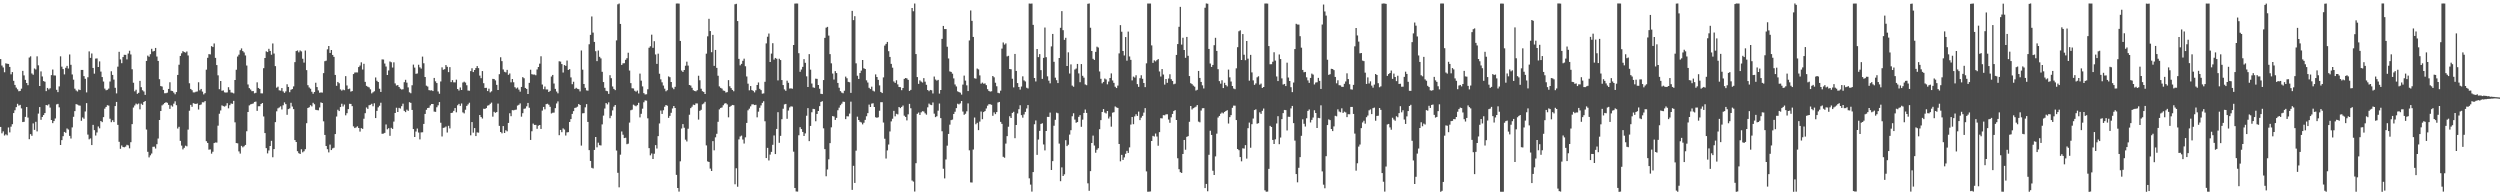 <?xml version="1.0" encoding="UTF-8"?>
<svg xmlns="http://www.w3.org/2000/svg" width="1920" height="150">
  <path d="M0 45.345h1v52.151H0zM1 50.333h1v52.049H1zM2 51.801h1v49.089H2zM3 55.482h1v48.634H3zM4 48.649h1v54.531H4zM5 48.924h1v55.035H5zM6 49.123h1v48.755H6zM7 51.408h1v50.272H7zM8 57.075h1v40.228H8zM9 55.363h1v39.999H9zM10 62.060h1v24.762H10zM11 65.243h1v19.428H11zM12 67.257h1v15.003H12zM13 68.606h1v11.120H13zM14 70.076h1v11.005H14zM15 69.861h1v10.696H15zM16 68.111h1v15.135H16zM17 54.446h1v39.301H17zM18 57.920h1v35.599H18zM19 61.322h1v28.449H19zM20 63.754h1v18.425H20zM21 65.413h1v24.902H21zM22 44.193h1v62.736H22zM23 43.258h1v59.741H23zM24 56.413h1v47.896H24zM25 57.410h1v37.380H25zM26 52.597h1v47.165H26zM27 53.342h1v40.196H27zM28 43.278h1v57.656H28zM29 50.154h1v37.102H29zM30 66.034h1v16.201H30zM31 54.841h1v37.154H31zM32 58.739h1v31.088H32zM33 62.263h1v26.091H33zM34 62.766h1v24.070H34zM35 69.996h1v10.624H35zM36 67.524h1v13.489H36zM37 68.727h1v11.388H37zM38 67.766h1v14.874H38zM39 57.715h1v34.426H39zM40 53.407h1v41.142H40zM41 57.922h1v35.048H41zM42 57.985h1v32.982H42zM43 68.969h1v11.214H43zM44 70.756h1v9.002H44zM45 66.335h1v16.114H45zM46 43.271h1v68.071H46zM47 51.188h1v56.435H47zM48 53.051h1v51.555H48zM49 57.118h1v44.199H49zM50 52.077h1v49.922H50zM51 50.594h1v48.064H51zM52 52.609h1v46.878H52zM53 41.838h1v62.519H53zM54 49.752h1v56.649H54zM55 57.166h1v40.673H55zM56 61.161h1v28.518H56zM57 68.110h1v17.235H57zM58 69.486h1v10.469H58zM59 70.255h1v10.076H59zM60 68.750h1v12.190H60zM61 69.175h1v12.000H61zM62 53.699h1v39.069H62zM63 53.689h1v36.509H63zM64 58.486h1v32.712H64zM65 60.540h1v25.061H65zM66 70.959h1v8.240H66zM67 59.359h1v44.035H67zM68 39.457h1v67.529H68zM69 44.452h1v61.842H69zM70 41.076h1v70.337H70zM71 52.162h1v43.718H71zM72 56.567h1v43.370H72zM73 44.995h1v59.071H73zM74 44.842h1v56.909H74zM75 51.450h1v45.691H75zM76 47.129h1v51.423H76zM77 55.013h1v37.898H77zM78 59.163h1v34.635H78zM79 62.614h1v27.352H79zM80 68.036h1v15.426H80zM81 69.333h1v12.776H81zM82 68.978h1v11.818H82zM83 68.068h1v13.030H83zM84 62.618h1v28.571H84zM85 54.716h1v39.138H85zM86 57.538h1v34.850H86zM87 61.133h1v32.638H87zM88 67.411h1v14.057H88zM89 71.705h1v6.567H89zM90 51.186h1v44.717H90zM91 39.765h1v69.122H91zM92 45.616h1v68.650H92zM93 48.530h1v63.190H93zM94 43.812h1v69.122H94zM95 42.083h1v71.042H95zM96 42.152h1v70.461H96zM97 45.634h1v65.561H97zM98 41.132h1v70.519H98zM99 38.961h1v74.981H99zM100 41.843h1v67.350H100zM101 53.182h1v42.132H101zM102 63.565h1v19.028H102zM103 70.139h1v10.850H103zM104 68.924h1v10.647H104zM105 72.036h1v8.142H105zM106 71.246h1v8.291H106zM107 62.117h1v21.832H107zM108 66.982h1v12.614H108zM109 69.324h1v11.231H109zM110 70.251h1v8.107H110zM111 72.849h1v4.719H111zM112 46.786h1v52.700H112zM113 42.694h1v73.873H113zM114 43.557h1v77.347H114zM115 41.626h1v77.663H115zM116 37.454h1v80.465H116zM117 39.518h1v73.226H117zM118 39.115h1v73.551H118zM119 36.802h1v77.285H119zM120 43.433h1v67.313H120zM121 46.817h1v59.562H121zM122 60.840h1v31.321H122zM123 66.119h1v19.150H123zM124 66.479h1v14.489H124zM125 69.049h1v11.062H125zM126 71.628h1v7.453H126zM127 71.562h1v6.903H127zM128 71.169h1v7.759H128zM129 68.302h1v12.231H129zM130 63.192h1v20.404H130zM131 69.666h1v11.259H131zM132 69.947h1v11.915H132zM133 71.142h1v8.498H133zM134 72.392h1v5.407H134zM135 70.698h1v10.074H135zM136 57.530h1v41.193H136zM137 49.739h1v47.620H137zM138 42.980h1v65.207H138zM139 40.962h1v70.879H139zM140 39.269h1v75.474H140zM141 39.987h1v73.517H141zM142 40.390h1v71.459H142zM143 39.537h1v72.862H143zM144 42.609h1v56.944H144zM145 63.926h1v21.103H145zM146 68.324h1v12.191H146zM147 69.255h1v12.743H147zM148 70.961h1v8.297H148zM149 70.974h1v8.666H149zM150 70.462h1v9.429H150zM151 70.229h1v9.238H151zM152 63.190h1v20.948H152zM153 69.395h1v11.290H153zM154 68.286h1v11.929H154zM155 70.342h1v8.211H155zM156 72.497h1v6.073H156zM157 71.545h1v6.064H157zM158 53.494h1v54.926H158zM159 44.385h1v65.410H159zM160 41.566h1v73.354H160zM161 41.772h1v72.983H161zM162 35.432h1v82.581H162zM163 36.170h1v80.380H163zM164 33.386h1v76.503H164zM165 44.462h1v64.931H165zM166 49.970h1v59.535H166zM167 57.857h1v38.666H167zM168 68.484h1v18.876H168zM169 62.196h1v22.661H169zM170 69.683h1v11.270H170zM171 69.445h1v12.059H171zM172 70.920h1v10.969H172zM173 71.093h1v10.080H173zM174 70.938h1v8.318H174zM175 66.967h1v16.233H175zM176 68.954h1v11.860H176zM177 71.030h1v8.430H177zM178 71.168h1v8.613H178zM179 71.753h1v5.731H179zM180 61.454h1v32.511H180zM181 53.535h1v56.333H181zM182 43.417h1v66.676H182zM183 41.990h1v74.299H183zM184 38.561h1v79.380H184zM185 37.155h1v74.870H185zM186 39.230h1v73.911H186zM187 40.294h1v72.049H187zM188 42.591h1v68.722H188zM189 50.349h1v50.476H189zM190 64.886h1v21.128H190zM191 67.677h1v13.286H191zM192 68.769h1v11.397H192zM193 70.024h1v9.795H193zM194 69.919h1v9.530H194zM195 71.686h1v6.617H195zM196 71.283h1v6.770H196zM197 63.244h1v21.910H197zM198 67.544h1v14.066H198zM199 68.319h1v13.252H199zM200 71.695h1v8.180H200zM201 71.741h1v7.361H201zM202 52.397h1v37.072H202zM203 44.532h1v57.662H203zM204 39.412h1v74.349H204zM205 40.004h1v77.783H205zM206 37.500h1v78.061H206zM207 39.102h1v73.004H207zM208 42.014h1v66.096H208zM209 33.375h1v87.406H209zM210 41.128h1v73.348H210zM211 50.770h1v43.015H211zM212 67.315h1v18.190H212zM213 66.537h1v16.645H213zM214 69.362h1v13.156H214zM215 69.632h1v12.027H215zM216 67.659h1v16.404H216zM217 70.184h1v10.652H217zM218 71.330h1v7.297H218zM219 70.204h1v9.778H219zM220 64.696h1v23.455H220zM221 66.753h1v17.040H221zM222 70.803h1v12.457H222zM223 68.897h1v10.032H223zM224 68.393h1v13.414H224zM225 66.341h1v17.478H225zM226 47.721h1v59.832H226zM227 39.225h1v69.856H227zM228 38.741h1v77.370H228zM229 40.186h1v77.494H229zM230 38.778h1v79.511H230zM231 39.486h1v75.128H231zM232 45.108h1v71.871H232zM233 48.061h1v68.125H233zM234 38.816h1v75.757H234zM235 53.856h1v40.749H235zM236 65.454h1v17.486H236zM237 67.174h1v15.206H237zM238 68.146h1v12.665H238zM239 70.455h1v11.263H239zM240 71.982h1v6.969H240zM241 70.631h1v9.467H241zM242 63.553h1v20.779H242zM243 66.882h1v17.685H243zM244 69.427h1v15.290H244zM245 71.239h1v11.276H245zM246 70.966h1v7.701H246zM247 71.125h1v7.973H247zM248 56.165h1v37.032H248zM249 46.995h1v56.610H249zM250 46.617h1v65.520H250zM251 37.904h1v76.664H251zM252 35.328h1v81.720H252zM253 40.643h1v70.393H253zM254 38.402h1v76.849H254zM255 42.172h1v71.780H255zM256 43.668h1v69.792H256zM257 57.563h1v45.410H257zM258 65.875h1v23.629H258zM259 62.914h1v21.380H259zM260 63.936h1v21.364H260zM261 68.669h1v13.576H261zM262 69.593h1v10.065H262zM263 68.837h1v12.948H263zM264 69.292h1v10.997H264zM265 58.493h1v30.093H265zM266 65.652h1v21.260H266zM267 68.453h1v15.385H267zM268 68.064h1v11.633H268zM269 70.354h1v9.476H269zM270 69.922h1v11.614H270zM271 56.904h1v40.186H271zM272 55.724h1v42.609H272zM273 55.608h1v42.215H273zM274 55.645h1v41.383H274zM275 51.532h1v46.758H275zM276 50.313h1v50.749H276zM277 47.854h1v50.540H277zM278 53.400h1v45.587H278zM279 49.011h1v42.176H279zM280 62.858h1v24.089H280zM281 65.933h1v16.581H281zM282 66.600h1v17.009H282zM283 67.110h1v13.720H283zM284 68.593h1v11.888H284zM285 71.716h1v8.020H285zM286 70.839h1v10.761H286zM287 70.103h1v9.188H287zM288 59.494h1v31.176H288zM289 62.009h1v23.130H289zM290 62.994h1v19.461H290zM291 68.162h1v13.017H291zM292 70.583h1v8.328H292zM293 45.612h1v57.169H293zM294 45.704h1v56.895H294zM295 48.773h1v53.247H295zM296 51.081h1v44.511H296zM297 57.606h1v41.710H297zM298 54.138h1v44.317H298zM299 47.183h1v57.091H299zM300 47.797h1v50.363H300zM301 51.877h1v47.167H301zM302 47.895h1v45.497H302zM303 64.070h1v22.710H303zM304 65.692h1v17.069H304zM305 65.344h1v20.687H305zM306 66.821h1v16.045H306zM307 68.120h1v15.209H307zM308 68.737h1v12.806H308zM309 68.578h1v11.038H309zM310 63.119h1v22.050H310zM311 61.269h1v24.839H311zM312 63.465h1v20.757H312zM313 67.115h1v18.024H313zM314 70.928h1v7.578H314zM315 71.646h1v7.364H315zM316 65.485h1v18.950H316zM317 49.590h1v49.523H317zM318 51.905h1v53.293H318zM319 56.683h1v44.341H319zM320 56.398h1v42.314H320zM321 49.704h1v52.085H321zM322 51.697h1v55.353H322zM323 52.695h1v48.999H323zM324 43.473h1v58.120H324zM325 48.595h1v46.580H325zM326 59.111h1v28.365H326zM327 65.785h1v18.520H327zM328 66.475h1v16.447H328zM329 69.207h1v13.513H329zM330 69.476h1v11.493H330zM331 69.345h1v10.524H331zM332 69.922h1v9.970H332zM333 59.873h1v25.821H333zM334 62.454h1v23.475H334zM335 63.782h1v18.587H335zM336 70.249h1v10.658H336zM337 71.968h1v6.401H337zM338 62.548h1v31.688H338zM339 51.729h1v53.068H339zM340 53.562h1v44.658H340zM341 53.150h1v44.801H341zM342 49.963h1v47.239H342zM343 51.286h1v50.516H343zM344 55.408h1v41.198H344zM345 51.544h1v47.056H345zM346 63.087h1v23.709H346zM347 61.535h1v25.018H347zM348 63.219h1v21.914H348zM349 63.273h1v19.743H349zM350 61.171h1v25.092H350zM351 68.334h1v12.492H351zM352 69.541h1v10.209H352zM353 67.198h1v14.117H353zM354 69.119h1v10.366H354zM355 63.371h1v22.956H355zM356 62.723h1v24.371H356zM357 63.458h1v20.814H357zM358 65.465h1v15.866H358zM359 69.555h1v10.620H359zM360 69.668h1v9.230H360zM361 54.620h1v49.299H361zM362 52.451h1v41.279H362zM363 55.340h1v46.545H363zM364 53.741h1v44.615H364zM365 52.294h1v52.207H365zM366 50.744h1v50.943H366zM367 52.339h1v49.540H367zM368 58.063h1v30.282H368zM369 60.075h1v29.848H369zM370 54.601h1v36.428H370zM371 63.876h1v19.657H371zM372 67.518h1v16.120H372zM373 67.420h1v15.552H373zM374 69.921h1v11.220H374zM375 68.116h1v12.669H375zM376 70.947h1v8.748H376zM377 70.160h1v8.650H377zM378 60.581h1v29.008H378zM379 60.708h1v25.178H379zM380 61.769h1v24.865H380zM381 65.202h1v20.866H381zM382 69.111h1v10.452H382zM383 56.983h1v39.706H383zM384 43.975h1v57.415H384zM385 46.927h1v55.485H385zM386 53.338h1v43.458H386zM387 55.118h1v47.021H387zM388 55.585h1v44.467H388zM389 53.679h1v47.165H389zM390 57.469h1v36.951H390zM391 56.445h1v30.540H391zM392 63.209h1v26.009H392zM393 60.661h1v23.939H393zM394 63.183h1v21.572H394zM395 66.988h1v17.384H395zM396 67.971h1v16.213H396zM397 67.248h1v13.856H397zM398 68.789h1v11.700H398zM399 70.415h1v8.997H399zM400 66.775h1v22.851H400zM401 59.226h1v27.688H401zM402 60.094h1v23.451H402zM403 67.526h1v15.766H403zM404 68.308h1v13.363H404zM405 72.206h1v6.838H405zM406 63.654h1v19.087H406zM407 53.532h1v53.937H407zM408 56.986h1v43.809H408zM409 57.318h1v37.585H409zM410 57.246h1v38.679H410zM411 57.815h1v38.105H411zM412 53.359h1v45.552H412zM413 51.447h1v45.068H413zM414 48.917h1v47.068H414zM415 43.219h1v55.796H415zM416 64.910h1v20.039H416zM417 68.486h1v13.620H417zM418 66.446h1v17.521H418zM419 68.733h1v11.260H419zM420 68.723h1v10.955H420zM421 70.678h1v9.779H421zM422 69.781h1v12.234H422zM423 58.763h1v28.374H423zM424 57.554h1v29.004H424zM425 64.175h1v22.302H425zM426 68.240h1v14.814H426zM427 70.303h1v9.155H427zM428 71.684h1v6.187H428zM429 47.045h1v56.807H429zM430 47.330h1v52.453H430zM431 49.221h1v52.289H431zM432 55.728h1v42.876H432zM433 49.980h1v49.489H433zM434 50.611h1v53.467H434zM435 46.499h1v55.194H435zM436 53.699h1v47.759H436zM437 53.094h1v40.579H437zM438 59.441h1v32.017H438zM439 64.675h1v22.801H439zM440 62.755h1v22.584H440zM441 68.260h1v14.619H441zM442 67.450h1v15.162H442zM443 68.195h1v13.744H443zM444 68.483h1v11.404H444zM445 70.182h1v10.471H445zM446 38.738h1v73.067H446zM447 53.504h1v33.523H447zM448 64.517h1v22.348H448zM449 67.423h1v14.989H449zM450 69.443h1v10.540H450zM451 69.618h1v24.037H451zM452 34.014h1v81.298H452zM453 26.789h1v96.822H453zM454 12.634h1v116.238H454zM455 25.051h1v104.343H455zM456 32.184h1v82.961H456zM457 39.329h1v65.868H457zM458 46.926h1v66.239H458zM459 38.835h1v70.728H459zM460 43.638h1v67.870H460zM461 44.842h1v66.863H461zM462 55.157h1v40.383H462zM463 63.049h1v25.720H463zM464 67.434h1v15.907H464zM465 69.726h1v9.452H465zM466 70.036h1v10.165H466zM467 72.101h1v6.487H467zM468 57.742h1v33.035H468zM469 60.068h1v28.800H469zM470 66.384h1v18.417H470zM471 68.291h1v13.608H471zM472 69.198h1v11.417H472zM473 31.012h1v84.624H473zM474 3.312h1v129.377H474zM475 2.724h1v141.146H475zM476 18.373h1v100.428H476zM477 49.873h1v51.103H477zM478 48.663h1v54.804H478zM479 48.559h1v57.456H479zM480 45.922h1v59.840H480zM481 44.722h1v66.044H481zM482 40.509h1v69.805H482zM483 54.178h1v40.002H483zM484 63.869h1v20.819H484zM485 67.768h1v16.466H485zM486 67.937h1v12.451H486zM487 69.688h1v11.362H487zM488 70.385h1v11.245H488zM489 69.516h1v11.251H489zM490 71.757h1v7.202H490zM491 56.518h1v33.631H491zM492 61.932h1v25.467H492zM493 66.349h1v17.126H493zM494 71.542h1v6.982H494zM495 72.529h1v4.601H495zM496 72.416h1v4.895H496zM497 68.544h1v22.326H497zM498 36.635h1v77.135H498zM499 35.547h1v83.731H499zM500 26.649h1v91.229H500zM501 36.729h1v85.368H501zM502 31.650h1v86.409H502zM503 41.845h1v69.642H503zM504 49.049h1v65.001H504zM505 41.207h1v63.367H505zM506 56.631h1v38.170H506zM507 60.922h1v23.956H507zM508 63.209h1v24.290H508zM509 65.667h1v19.014H509zM510 68.077h1v13.895H510zM511 70.076h1v10.564H511zM512 69.250h1v11.973H512zM513 58.686h1v31.823H513zM514 59.309h1v29.682H514zM515 62.996h1v23.645H515zM516 67.278h1v16.042H516zM517 68.513h1v12.883H517zM518 66.678h1v16.260H518zM519 2.721h1v131.572H519zM520 2.685h1v141.706H520zM521 2.746h1v144.404H521zM522 31.451h1v92.446H522zM523 54.158h1v44.575H523zM524 55.244h1v40.064H524zM525 53.768h1v44.323H525zM526 50.486h1v56.771H526zM527 47.351h1v61.298H527zM528 50.384h1v48.470H528zM529 65.263h1v22.845H529zM530 65.693h1v17.372H530zM531 67.448h1v14.466H531zM532 69.318h1v11.047H532zM533 69.815h1v10.872H533zM534 70.152h1v9.251H534zM535 69.288h1v10.171H535zM536 58.139h1v33.694H536zM537 61.669h1v23.499H537zM538 68.124h1v16.225H538zM539 70.029h1v10.109H539zM540 70.609h1v8.878H540zM541 72.196h1v6.010H541zM542 41.205h1v70.465H542zM543 27.906h1v96.041H543zM544 14.443h1v109.954H544zM545 23.859h1v105.620H545zM546 40.090h1v91.233H546zM547 26.778h1v81.627H547zM548 50.589h1v64.890H548zM549 38.368h1v67.102H549zM550 52.126h1v50.610H550zM551 58.149h1v35.402H551zM552 66.364h1v17.648H552zM553 67.505h1v15.412H553zM554 68.067h1v14.488H554zM555 69.545h1v11.299H555zM556 69.803h1v9.764H556zM557 71.043h1v8.165H557zM558 70.775h1v9.378H558zM559 61.549h1v28.551H559zM560 66.240h1v15.849H560zM561 67.707h1v13.589H561zM562 69.056h1v11.538H562zM563 70.090h1v10.727H563zM564 3.291h1v138.230H564zM565 2.944h1v126.302H565zM566 16.164h1v127.258H566zM567 45.217h1v61.832H567zM568 50.157h1v54.627H568zM569 49.034h1v55.101H569zM570 46.708h1v60.434H570zM571 45.033h1v65.188H571zM572 50.892h1v54.576H572zM573 58.710h1v35.718H573zM574 64.254h1v20.465H574zM575 69.383h1v14.060H575zM576 66.123h1v15.588H576zM577 69.184h1v10.981H577zM578 69.808h1v10.315H578zM579 70.972h1v9.709H579zM580 69.304h1v11.165H580zM581 65.295h1v24.801H581zM582 63.340h1v22.424H582zM583 68.174h1v14.601H583zM584 69.209h1v11.745H584zM585 71.915h1v7.083H585zM586 71.714h1v6.053H586zM587 62.812h1v30.322H587zM588 33.309h1v88.090H588zM589 28.196h1v85.376H589zM590 25.771h1v97.462H590zM591 47.635h1v71.084H591zM592 41.179h1v75.448H592zM593 33.178h1v78.052H593zM594 45.771h1v58.256H594zM595 44.488h1v73.851H595zM596 45.123h1v53.900H596zM597 61.766h1v24.386H597zM598 45.092h1v64.561H598zM599 46.154h1v58.176H599zM600 61.515h1v30.048H600zM601 65.329h1v18.203H601zM602 68.673h1v11.528H602zM603 69.710h1v10.120H603zM604 61.943h1v29.294H604zM605 63.593h1v21.322H605zM606 68.009h1v14.487H606zM607 67.858h1v13.820H607zM608 68.136h1v13.732H608zM609 34.557h1v81.949H609zM610 2.784h1v141.590H610zM611 2.676h1v144.383H611zM612 2.740h1v144.412H612zM613 40.872h1v62.997H613zM614 55.164h1v42.539H614zM615 53.417h1v45.725H615zM616 51.342h1v49.984H616zM617 45.399h1v59.055H617zM618 48.247h1v54.194H618zM619 58.624h1v30.281H619zM620 66.821h1v16.224H620zM621 41.550h1v66.823H621zM622 53.508h1v43.205H622zM623 64.179h1v22.056H623zM624 67.118h1v16.475H624zM625 67.413h1v16.395H625zM626 60.438h1v32.673H626zM627 60.592h1v26.914H627zM628 65.286h1v19.983H628zM629 68.151h1v13.374H629zM630 72.031h1v6.269H630zM631 72.256h1v5.490H631zM632 61.489h1v37.052H632zM633 29.086h1v85.471H633zM634 21.261h1v114.092H634zM635 20.618h1v109.528H635zM636 27.322h1v95.027H636zM637 41.556h1v68.354H637zM638 48.647h1v49.140H638zM639 56.453h1v32.691H639zM640 61.060h1v28.416H640zM641 54.634h1v37.478H641zM642 56.116h1v34.407H642zM643 63.673h1v20.991H643zM644 67.377h1v15.315H644zM645 69.990h1v10.828H645zM646 71.099h1v8.515H646zM647 71.644h1v6.450H647zM648 69.703h1v8.549H648zM649 58.836h1v32.677H649zM650 60.106h1v29.187H650zM651 62.862h1v26.526H651zM652 63.173h1v24.097H652zM653 71.329h1v6.752H653zM654 8.351h1v137.470H654zM655 15.462h1v111.853H655zM656 12.464h1v128.018H656zM657 48.625h1v67.098H657zM658 58.139h1v31.473H658zM659 60.612h1v31.569H659zM660 56.109h1v37.424H660zM661 54.210h1v39.859H661zM662 46.072h1v49.461H662zM663 52.440h1v41.804H663zM664 52.997h1v39.081H664zM665 61.703h1v27.588H665zM666 63.360h1v23.533H666zM667 67.441h1v12.873H667zM668 68.419h1v13.775H668zM669 66.586h1v13.000H669zM670 69.617h1v9.672H670zM671 70.256h1v11.944H671zM672 57.157h1v32.887H672zM673 59.120h1v31.347H673zM674 61.327h1v28.735H674zM675 65.586h1v19.460H675zM676 70.613h1v7.864H676zM677 71.468h1v7.021H677zM678 59.466h1v34.629H678zM679 35.018h1v71.553H679zM680 33.699h1v88.070H680zM681 32.224h1v83.292H681zM682 39.296h1v71.703H682zM683 43.732h1v57.253H683zM684 49.028h1v44.215H684zM685 51.993h1v39.182H685zM686 62.563h1v22.572H686zM687 63.629h1v25.729H687zM688 61.665h1v25.752H688zM689 64.829h1v23.051H689zM690 66.814h1v15.383H690zM691 66.972h1v16.089H691zM692 69.292h1v12.841H692zM693 67.581h1v13.476H693zM694 60.566h1v28.259H694zM695 59.892h1v29.919H695zM696 60.221h1v32.267H696zM697 61.313h1v26.479H697zM698 69.856h1v9.922H698zM699 68.993h1v14.164H699zM700 6.131h1v132.498H700zM701 8.665h1v130.825H701zM702 2.739h1v144.372H702zM703 41.546h1v83.804H703zM704 59.187h1v28.234H704zM705 64.403h1v22.043H705zM706 61.758h1v26.496H706zM707 62.689h1v23.571H707zM708 63.368h1v22.027H708zM709 60.029h1v25.622H709zM710 62.746h1v24.288H710zM711 65.144h1v22.940H711zM712 69.102h1v13.352H712zM713 70.039h1v9.508H713zM714 69.061h1v11.375H714zM715 69.323h1v11.399H715zM716 71.789h1v6.898H716zM717 58.795h1v28.520H717zM718 61.079h1v28.880H718zM719 61.879h1v27.418H719zM720 61.339h1v23.651H720zM721 71.906h1v7.597H721zM722 69.099h1v21.603H722zM723 29.846h1v70.954H723zM724 19.916h1v109.668H724zM725 22.347h1v114.657H725zM726 22.344h1v100.123H726zM727 35.905h1v75.943H727zM728 44.878h1v57.970H728zM729 54.819h1v40.930H729zM730 55.236h1v37.025H730zM731 56.584h1v35.277H731zM732 60.195h1v27.356H732zM733 64.877h1v20.932H733zM734 66.405h1v16.623H734zM735 70.125h1v9.532H735zM736 70.728h1v9.428H736zM737 71.153h1v8.281H737zM738 72.645h1v4.927H738zM739 64.950h1v20.689H739zM740 58.040h1v30.142H740zM741 61.926h1v25.435H741zM742 65.520h1v19.971H742zM743 69.914h1v9.521H743zM744 31.082h1v84.361H744zM745 8.016h1v132.088H745zM746 16.008h1v124.201H746zM747 28.344h1v86.497H747zM748 60.105h1v30.168H748zM749 60.412h1v35.036H749zM750 52.651h1v41.668H750zM751 53.315h1v46.633H751zM752 57.899h1v35.513H752zM753 64.275h1v21.364H753zM754 63.414h1v28.154H754zM755 64.313h1v21.729H755zM756 64.037h1v21.248H756zM757 65.375h1v17.929H757zM758 68.510h1v12.660H758zM759 69.814h1v10.213H759zM760 70.368h1v9.730H760zM761 70.110h1v10.401H761zM762 58.361h1v30.574H762zM763 59.398h1v26.907H763zM764 63.523h1v24.156H764zM765 66.252h1v19.805H765zM766 71.287h1v7.431H766zM767 71.615h1v6.694H767zM768 69.658h1v23.913H768zM769 37.342h1v57.786H769zM770 32.619h1v87.797H770zM771 34.269h1v86.876H771zM772 33.347h1v76.950H772zM773 43.320h1v61.212H773zM774 42.862h1v54.456H774zM775 52.967h1v36.307H775zM776 53.211h1v37.399H776zM777 60.489h1v26.234H777zM778 67.098h1v18.740H778zM779 41.402h1v64.736H779zM780 54.455h1v41.567H780zM781 63.803h1v23.315H781zM782 66.837h1v17.040H782zM783 68.794h1v12.058H783zM784 66.445h1v21.966H784zM785 58.601h1v31.742H785zM786 61.743h1v26.142H786zM787 62.580h1v23.339H787zM788 67.358h1v15.952H788zM789 67.950h1v12.722H789zM790 2.702h1v134.253H790zM791 2.808h1v138.957H791zM792 2.697h1v144.441H792zM793 19.105h1v113.064H793zM794 59.892h1v35.526H794zM795 62.546h1v29.972H795zM796 37.619h1v81.332H796zM797 43.892h1v63.268H797zM798 41.580h1v58.931H798zM799 53.860h1v41.322H799zM800 60.592h1v34.090H800zM801 44.454h1v66.505H801zM802 21.166h1v94.323H802zM803 43.932h1v56.696H803zM804 58.641h1v31.127H804zM805 61.929h1v27.862H805zM806 64.010h1v22.470H806zM807 35.636h1v94.937H807zM808 26.081h1v97.688H808zM809 47.442h1v49.108H809zM810 59.657h1v32.351H810zM811 61.580h1v24.963H811zM812 63.815h1v23.183H812zM813 44.569h1v65.715H813zM814 21.372h1v117.774H814zM815 8.550h1v120.011H815zM816 23.202h1v111.964H816zM817 30.594h1v103.278H817zM818 29.028h1v78.659H818zM819 50.680h1v61.542H819zM820 40.216h1v70.923H820zM821 56.475h1v46.910H821zM822 49.470h1v50.508H822zM823 65.753h1v23.530H823zM824 66.588h1v20.392H824zM825 53.406h1v38.440H825zM826 52.656h1v41.613H826zM827 49.122h1v44.612H827zM828 56.374h1v33.370H828zM829 63.134h1v25.290H829zM830 49.181h1v48.218H830zM831 58.216h1v33.672H831zM832 59.625h1v27.129H832zM833 64.885h1v19.249H833zM834 65.455h1v21.271H834zM835 2.931h1v137.872H835zM836 2.684h1v143.856H836zM837 21.277h1v110.139H837zM838 39.193h1v70.633H838zM839 45.154h1v59.009H839zM840 46.032h1v65.720H840zM841 39.820h1v77.497H841zM842 35.861h1v79.132H842zM843 36.529h1v77.267H843zM844 54.896h1v44.322H844zM845 60.531h1v31.706H845zM846 64.008h1v22.024H846zM847 62.922h1v20.830H847zM848 60.288h1v26.181H848zM849 61.051h1v26.115H849zM850 64.747h1v20.501H850zM851 62.602h1v28.419H851zM852 59.911h1v29.617H852zM853 56.345h1v40.947H853zM854 61.790h1v24.762H854zM855 63.635h1v22.512H855zM856 66.591h1v15.193H856zM857 67.643h1v14.838H857zM858 65.767h1v17.113H858zM859 40.989h1v69.600H859zM860 19.284h1v104.614H860zM861 24.351h1v94.596H861zM862 39.153h1v83.667H862zM863 42.603h1v78.300H863zM864 28.491h1v89.626H864zM865 46.594h1v69.255H865zM866 24.261h1v93.167H866zM867 43.357h1v69.823H867zM868 45.960h1v49.750H868zM869 61.755h1v28.090H869zM870 58.851h1v36.519H870zM871 59.522h1v29.884H871zM872 57.788h1v29.990H872zM873 64.633h1v24.418H873zM874 66.733h1v18.968H874zM875 60.075h1v32.164H875zM876 57.828h1v32.563H876zM877 60.527h1v28.453H877zM878 63.763h1v22.710H878zM879 66.920h1v16.137H879zM880 48.625h1v83.000H880zM881 2.690h1v144.548H881zM882 2.728h1v144.455H882zM883 2.733h1v144.329H883zM884 34.864h1v73.414H884zM885 48.278h1v56.049H885zM886 46.333h1v58.526H886zM887 47.155h1v55.422H887zM888 46.188h1v58.676H888zM889 45.375h1v66.550H889zM890 54.862h1v46.617H890zM891 58.804h1v31.979H891zM892 53.051h1v37.865H892zM893 57.258h1v31.180H893zM894 64.961h1v23.620H894zM895 60.647h1v27.174H895zM896 63.584h1v24.191H896zM897 60.289h1v31.488H897zM898 57.026h1v37.278H898zM899 60.824h1v29.312H899zM900 62.146h1v25.347H900zM901 64.700h1v20.586H901zM902 64.248h1v20.322H902zM903 42.212h1v49.968H903zM904 33.849h1v87.694H904zM905 20.572h1v109.385H905zM906 5.286h1v126.960H906zM907 34.241h1v98.584H907zM908 29.000h1v89.285H908zM909 38.377h1v69.118H909zM910 44.379h1v70.601H910zM911 28.373h1v76.727H911zM912 42.837h1v61.716H912zM913 58.409h1v35.148H913zM914 63.890h1v17.527H914zM915 64.635h1v19.445H915zM916 65.731h1v17.347H916zM917 66.577h1v15.960H917zM918 69.547h1v12.383H918zM919 68.980h1v11.707H919zM920 54.473h1v38.913H920zM921 59.860h1v34.097H921zM922 62.943h1v21.966H922zM923 65.531h1v17.595H923zM924 67.920h1v15.138H924zM925 5.964h1v138.453H925zM926 2.670h1v138.616H926zM927 2.846h1v144.052H927zM928 37.564h1v81.335H928zM929 48.769h1v51.658H929zM930 51.415h1v52.215H930zM931 49.858h1v81.274H931zM932 34.695h1v99.690H932zM933 29.034h1v91.101H933zM934 39.135h1v63.515H934zM935 53.165h1v37.117H935zM936 62.310h1v26.746H936zM937 64.272h1v23.079H937zM938 61.632h1v24.787H938zM939 67.636h1v19.473H939zM940 63.610h1v22.336H940zM941 65.338h1v19.892H941zM942 66.334h1v18.295H942zM943 53.468h1v41.383H943zM944 59.383h1v30.552H944zM945 62.600h1v25.798H945zM946 66.058h1v16.753H946zM947 67.990h1v13.135H947zM948 68.509h1v12.648H948zM949 52.472h1v39.718H949zM950 36.235h1v78.205H950zM951 23.990h1v91.377H951zM952 23.296h1v97.314H952zM953 46.092h1v77.822H953zM954 26.187h1v87.727H954zM955 42.027h1v72.103H955zM956 46.240h1v65.238H956zM957 31.483h1v90.337H957zM958 45.074h1v53.369H958zM959 61.967h1v32.189H959zM960 42.139h1v71.343H960zM961 55.593h1v39.795H961zM962 61.758h1v29.259H962zM963 65.179h1v19.351H963zM964 64.031h1v19.945H964zM965 59.401h1v35.619H965zM966 58.580h1v36.011H966zM967 65.021h1v21.271H967zM968 64.184h1v23.267H968zM969 67.515h1v17.573H969zM970 66.829h1v16.521H970zM971 2.696h1v143.479H971zM972 2.682h1v144.578H972zM973 2.759h1v144.413H973zM974 35.374h1v94.319H974zM975 49.368h1v47.286H975zM976 49.305h1v48.220H976zM977 47.394h1v60.055H977zM978 40.143h1v70.442H978zM979 46.531h1v60.469H979zM980 58.743h1v36.087H980zM981 62.270h1v26.983H981zM982 41.824h1v68.919H982zM983 45.380h1v60.256H983zM984 60.209h1v31.291H984zM985 64.914h1v21.975H985zM986 64.477h1v19.932H986zM987 66.098h1v18.463H987zM988 48.152h1v52.021H988zM989 59.525h1v30.122H989zM990 62.232h1v27.501H990zM991 66.979h1v16.271H991zM992 70.756h1v10.600H992zM993 63.377h1v31.195H993zM994 37.698h1v70.265H994zM995 18.299h1v115.359H995zM996 18.816h1v121.239H996zM997 18.915h1v109.949H997zM998 27.777h1v92.901H998zM999 36.628h1v67.667H999zM1000 53.711h1v37.931H1000zM1001 55.504h1v39.587H1001zM1002 55.249h1v41.947H1002zM1003 59.401h1v31.429H1003zM1004 61.745h1v23.456H1004zM1005 63.645h1v20.428H1005zM1006 59.862h1v34.177H1006zM1007 56.517h1v35.553H1007zM1008 57.310h1v32.944H1008zM1009 64.844h1v19.835H1009zM1010 63.398h1v23.384H1010zM1011 63.185h1v35.134H1011zM1012 59.827h1v30.686H1012zM1013 62.131h1v28.625H1013zM1014 68.309h1v12.598H1014zM1015 18.836h1v112.777H1015zM1016 3.486h1v138.334H1016zM1017 8.791h1v135.808H1017zM1018 11.957h1v107.996H1018zM1019 45.898h1v50.166H1019zM1020 57.514h1v34.201H1020zM1021 56.982h1v35.256H1021zM1022 52.862h1v46.226H1022zM1023 52.988h1v47.696H1023zM1024 53.883h1v43.184H1024zM1025 59.089h1v29.853H1025zM1026 64.008h1v25.329H1026zM1027 61.621h1v22.352H1027zM1028 65.427h1v20.217H1028zM1029 65.563h1v20.645H1029zM1030 66.655h1v16.538H1030zM1031 66.724h1v19.993H1031zM1032 64.368h1v21.405H1032zM1033 62.550h1v23.796H1033zM1034 56.327h1v33.652H1034zM1035 60.714h1v27.001H1035zM1036 64.728h1v23.015H1036zM1037 68.617h1v13.525H1037zM1038 68.809h1v13.301H1038zM1039 65.186h1v22.311H1039zM1040 35.560h1v67.027H1040zM1041 21.507h1v109.586H1041zM1042 27.259h1v98.137H1042zM1043 31.970h1v80.644H1043zM1044 40.979h1v70.009H1044zM1045 40.720h1v57.678H1045zM1046 46.527h1v47.531H1046zM1047 46.931h1v45.814H1047zM1048 55.788h1v39.212H1048zM1049 64.481h1v25.543H1049zM1050 59.441h1v29.270H1050zM1051 64.091h1v20.624H1051zM1052 62.481h1v21.521H1052zM1053 65.761h1v21.868H1053zM1054 67.328h1v15.731H1054zM1055 64.980h1v17.639H1055zM1056 56.833h1v35.901H1056zM1057 57.575h1v31.456H1057zM1058 63.909h1v24.982H1058zM1059 67.010h1v15.913H1059zM1060 66.291h1v18.072H1060zM1061 2.795h1v130.104H1061zM1062 2.674h1v136.895H1062zM1063 2.699h1v144.475H1063zM1064 2.965h1v124.924H1064zM1065 58.286h1v37.288H1065zM1066 56.866h1v38.335H1066zM1067 56.039h1v41.817H1067zM1068 54.192h1v45.441H1068zM1069 60.563h1v29.871H1069zM1070 56.510h1v35.274H1070zM1071 59.129h1v33.612H1071zM1072 62.333h1v26.953H1072zM1073 58.173h1v31.868H1073zM1074 64.437h1v22.438H1074zM1075 64.309h1v17.241H1075zM1076 66.602h1v19.682H1076zM1077 66.586h1v18.118H1077zM1078 59.058h1v32.754H1078zM1079 55.028h1v40.135H1079zM1080 56.761h1v32.646H1080zM1081 62.814h1v22.498H1081zM1082 69.721h1v11.679H1082zM1083 69.777h1v10.689H1083zM1084 32.352h1v75.759H1084zM1085 25.657h1v97.601H1085zM1086 17.314h1v124.016H1086zM1087 19.694h1v116.072H1087zM1088 27.997h1v89.948H1088zM1089 42.577h1v71.480H1089zM1090 47.554h1v50.774H1090zM1091 57.779h1v36.117H1091zM1092 58.622h1v38.367H1092zM1093 43.699h1v51.215H1093zM1094 61.001h1v34.663H1094zM1095 61.984h1v22.612H1095zM1096 65.870h1v19.117H1096zM1097 66.856h1v14.407H1097zM1098 69.359h1v13.547H1098zM1099 69.637h1v10.946H1099zM1100 69.242h1v11.019H1100zM1101 59.038h1v29.169H1101zM1102 61.695h1v28.631H1102zM1103 62.863h1v26.934H1103zM1104 66.267h1v19.075H1104zM1105 68.669h1v11.463H1105zM1106 2.727h1v144.581H1106zM1107 2.670h1v143.886H1107zM1108 2.724h1v136.988H1108zM1109 37.034h1v67.153H1109zM1110 55.718h1v40.583H1110zM1111 56.501h1v40.085H1111zM1112 47.454h1v54.060H1112zM1113 49.085h1v46.649H1113zM1114 56.329h1v36.704H1114zM1115 52.269h1v40.575H1115zM1116 53.299h1v38.151H1116zM1117 60.199h1v31.422H1117zM1118 62.035h1v27.811H1118zM1119 68.506h1v17.316H1119zM1120 65.682h1v18.086H1120zM1121 65.209h1v17.424H1121zM1122 66.360h1v16.612H1122zM1123 64.517h1v21.850H1123zM1124 54.407h1v37.155H1124zM1125 58.669h1v34.648H1125zM1126 58.880h1v31.685H1126zM1127 65.954h1v15.015H1127zM1128 68.644h1v13.645H1128zM1129 65.675h1v17.583H1129zM1130 24.687h1v82.721H1130zM1131 22.414h1v94.475H1131zM1132 21.802h1v111.941H1132zM1133 32.917h1v83.707H1133zM1134 34.894h1v74.952H1134zM1135 45.314h1v59.496H1135zM1136 47.073h1v48.787H1136zM1137 50.253h1v41.164H1137zM1138 52.372h1v42.444H1138zM1139 62.067h1v27.226H1139zM1140 39.781h1v71.974H1140zM1141 43.549h1v64.102H1141zM1142 59.210h1v33.340H1142zM1143 65.037h1v18.801H1143zM1144 67.505h1v15.915H1144zM1145 66.735h1v15.343H1145zM1146 56.907h1v32.264H1146zM1147 57.666h1v36.419H1147zM1148 57.222h1v32.966H1148zM1149 60.203h1v28.092H1149zM1150 67.920h1v13.762H1150zM1151 66.458h1v19.337H1151zM1152 2.742h1v144.524H1152zM1153 2.710h1v144.592H1153zM1154 2.810h1v144.458H1154zM1155 37.102h1v57.144H1155zM1156 63.489h1v29.539H1156zM1157 56.421h1v36.224H1157zM1158 58.620h1v42.441H1158zM1159 53.364h1v49.867H1159zM1160 54.789h1v41.000H1160zM1161 53.997h1v39.099H1161zM1162 62.163h1v29.155H1162zM1163 21.040h1v103.368H1163zM1164 44.772h1v54.537H1164zM1165 58.465h1v31.597H1165zM1166 59.433h1v29.605H1166zM1167 65.150h1v23.157H1167zM1168 52.457h1v60.617H1168zM1169 37.106h1v76.159H1169zM1170 55.069h1v42.838H1170zM1171 57.519h1v35.101H1171zM1172 61.779h1v24.431H1172zM1173 67.880h1v15.389H1173zM1174 49.608h1v46.718H1174zM1175 31.306h1v85.843H1175zM1176 15.376h1v125.215H1176zM1177 15.989h1v117.613H1177zM1178 34.180h1v94.347H1178zM1179 31.254h1v90.485H1179zM1180 36.854h1v70.647H1180zM1181 46.434h1v68.953H1181zM1182 34.393h1v76.353H1182zM1183 46.117h1v72.773H1183zM1184 43.035h1v72.355H1184zM1185 55.223h1v47.538H1185zM1186 57.818h1v34.512H1186zM1187 63.161h1v21.274H1187zM1188 66.941h1v19.294H1188zM1189 68.926h1v14.321H1189zM1190 66.062h1v17.731H1190zM1191 59.979h1v31.676H1191zM1192 60.227h1v25.916H1192zM1193 60.947h1v26.145H1193zM1194 69.283h1v13.519H1194zM1195 67.943h1v15.767H1195zM1196 2.679h1v142.189H1196zM1197 2.664h1v144.131H1197zM1198 2.743h1v144.432H1198zM1199 39.099h1v84.991H1199zM1200 48.576h1v55.436H1200zM1201 48.034h1v57.483H1201zM1202 45.019h1v68.522H1202zM1203 35.745h1v87.969H1203zM1204 38.233h1v79.474H1204zM1205 47.566h1v63.007H1205zM1206 53.631h1v45.098H1206zM1207 62.852h1v25.187H1207zM1208 63.068h1v22.867H1208zM1209 64.358h1v22.603H1209zM1210 64.091h1v22.299H1210zM1211 66.097h1v20.287H1211zM1212 64.778h1v18.135H1212zM1213 64.827h1v19.999H1213zM1214 59.271h1v34.253H1214zM1215 61.895h1v28.051H1215zM1216 66.846h1v21.634H1216zM1217 66.896h1v17.237H1217zM1218 66.324h1v15.396H1218zM1219 65.893h1v16.867H1219zM1220 60.467h1v29.312H1220zM1221 28.327h1v94.626H1221zM1222 30.514h1v87.684H1222zM1223 25.852h1v92.418H1223zM1224 48.089h1v77.072H1224zM1225 30.390h1v84.696H1225zM1226 40.910h1v71.637H1226zM1227 48.440h1v68.454H1227zM1228 29.856h1v75.102H1228zM1229 56.482h1v39.015H1229zM1230 64.288h1v19.331H1230zM1231 60.818h1v27.857H1231zM1232 62.095h1v24.641H1232zM1233 64.048h1v22.923H1233zM1234 65.699h1v16.862H1234zM1235 66.812h1v15.256H1235zM1236 63.690h1v29.964H1236zM1237 59.983h1v27.101H1237zM1238 62.554h1v22.364H1238zM1239 63.725h1v20.836H1239zM1240 69.058h1v14.207H1240zM1241 64.265h1v19.625H1241zM1242 2.667h1v141.667H1242zM1243 2.657h1v144.677H1243zM1244 2.702h1v144.458H1244zM1245 37.766h1v90.344H1245zM1246 48.157h1v51.767H1246zM1247 50.162h1v54.029H1247zM1248 41.684h1v67.587H1248zM1249 44.707h1v68.019H1249zM1250 44.162h1v68.867H1250zM1251 52.851h1v50.519H1251zM1252 57.692h1v37.699H1252zM1253 58.800h1v30.566H1253zM1254 61.412h1v25.028H1254zM1255 64.749h1v23.479H1255zM1256 61.180h1v24.834H1256zM1257 65.850h1v19.561H1257zM1258 65.871h1v16.668H1258zM1259 60.991h1v29.933H1259zM1260 60.997h1v30.480H1260zM1261 64.557h1v24.015H1261zM1262 67.070h1v19.360H1262zM1263 65.663h1v18.227H1263zM1264 64.730h1v19.170H1264zM1265 28.760h1v92.672H1265zM1266 23.161h1v104.395H1266zM1267 11.467h1v121.853H1267zM1268 22.725h1v92.148H1268zM1269 35.255h1v95.650H1269zM1270 28.408h1v78.810H1270zM1271 51.044h1v65.670H1271zM1272 34.023h1v83.172H1272zM1273 49.897h1v57.537H1273zM1274 59.035h1v37.172H1274zM1275 62.119h1v22.791H1275zM1276 66.383h1v18.791H1276zM1277 65.804h1v19.584H1277zM1278 66.526h1v16.724H1278zM1279 66.807h1v14.963H1279zM1280 66.630h1v16.166H1280zM1281 66.050h1v25.451H1281zM1282 59.942h1v30.297H1282zM1283 64.644h1v21.366H1283zM1284 66.776h1v16.337H1284zM1285 67.406h1v16.198H1285zM1286 41.218h1v83.488H1286zM1287 2.753h1v143.604H1287zM1288 2.673h1v144.579H1288zM1289 10.281h1v132.374H1289zM1290 45.771h1v62.716H1290zM1291 44.815h1v61.079H1291zM1292 40.298h1v69.251H1292zM1293 38.189h1v86.291H1293zM1294 39.448h1v76.703H1294zM1295 43.358h1v66.990H1295zM1296 52.158h1v41.917H1296zM1297 61.566h1v28.269H1297zM1298 61.787h1v23.842H1298zM1299 63.916h1v19.411H1299zM1300 60.374h1v25.356H1300zM1301 63.103h1v23.292H1301zM1302 67.358h1v15.285H1302zM1303 66.295h1v16.271H1303zM1304 56.969h1v35.686H1304zM1305 61.974h1v28.220H1305zM1306 68.090h1v15.432H1306zM1307 67.391h1v14.359H1307zM1308 66.777h1v17.642H1308zM1309 67.279h1v12.798H1309zM1310 59.008h1v45.476H1310zM1311 29.402h1v93.171H1311zM1312 25.589h1v88.390H1312zM1313 19.827h1v109.887H1313zM1314 40.299h1v77.485H1314zM1315 43.453h1v75.699H1315zM1316 24.995h1v86.550H1316zM1317 38.919h1v69.069H1317zM1318 29.482h1v94.639H1318zM1319 46.663h1v54.364H1319zM1320 62.709h1v28.594H1320zM1321 41.356h1v67.819H1321zM1322 55.116h1v40.602H1322zM1323 60.241h1v25.567H1323zM1324 66.170h1v19.156H1324zM1325 67.693h1v14.422H1325zM1326 65.485h1v18.372H1326zM1327 55.993h1v38.659H1327zM1328 55.395h1v37.705H1328zM1329 62.459h1v24.318H1329zM1330 66.607h1v16.052H1330zM1331 65.890h1v17.572H1331zM1332 3.109h1v137.284H1332zM1333 2.664h1v144.658H1333zM1334 2.704h1v144.336H1334zM1335 2.733h1v125.076H1335zM1336 54.595h1v53.130H1336zM1337 48.801h1v51.263H1337zM1338 42.865h1v66.477H1338zM1339 43.802h1v65.962H1339zM1340 37.117h1v71.895H1340zM1341 45.772h1v53.297H1341zM1342 62.270h1v29.089H1342zM1343 64.936h1v20.434H1343zM1344 34.556h1v80.372H1344zM1345 47.020h1v57.132H1345zM1346 57.655h1v37.534H1346zM1347 57.477h1v35.147H1347zM1348 62.806h1v25.393H1348zM1349 51.807h1v42.129H1349zM1350 55.278h1v38.435H1350zM1351 52.709h1v40.003H1351zM1352 59.965h1v29.259H1352zM1353 63.660h1v22.605H1353zM1354 64.225h1v22.178H1354zM1355 42.469h1v57.449H1355zM1356 24.206h1v100.206H1356zM1357 17.107h1v126.190H1357zM1358 23.343h1v110.408H1358zM1359 26.712h1v91.430H1359zM1360 41.530h1v70.198H1360zM1361 44.325h1v55.840H1361zM1362 52.379h1v39.681H1362zM1363 56.867h1v42.340H1363zM1364 51.969h1v36.950H1364zM1365 59.452h1v29.474H1365zM1366 64.309h1v20.892H1366zM1367 64.198h1v21.571H1367zM1368 65.819h1v17.164H1368zM1369 67.548h1v14.577H1369zM1370 67.207h1v13.868H1370zM1371 66.271h1v18.308H1371zM1372 56.507h1v32.210H1372zM1373 61.213h1v24.012H1373zM1374 63.237h1v21.706H1374zM1375 65.824h1v21.586H1375zM1376 66.880h1v15.742H1376zM1377 9.523h1v137.772H1377zM1378 2.685h1v135.084H1378zM1379 3.747h1v143.478H1379zM1380 44.885h1v70.022H1380zM1381 56.450h1v36.604H1381zM1382 58.797h1v37.919H1382zM1383 53.443h1v54.468H1383zM1384 51.772h1v53.665H1384zM1385 43.041h1v54.152H1385zM1386 36.144h1v68.752H1386zM1387 56.948h1v31.975H1387zM1388 63.209h1v25.379H1388zM1389 62.727h1v25.597H1389zM1390 68.426h1v13.399H1390zM1391 65.878h1v17.952H1391zM1392 65.182h1v19.481H1392zM1393 66.545h1v16.101H1393zM1394 58.835h1v32.754H1394zM1395 58.392h1v29.962H1395zM1396 58.795h1v26.743H1396zM1397 63.677h1v20.525H1397zM1398 66.799h1v14.837H1398zM1399 68.582h1v12.407H1399zM1400 66.429h1v17.087H1400zM1401 65.373h1v18.931H1401zM1402 67.125h1v15.283H1402zM1403 66.553h1v16.041H1403zM1404 67.988h1v17.855H1404zM1405 67.604h1v14.814H1405zM1406 68.917h1v12.104H1406zM1407 67.219h1v16.556H1407zM1408 64.620h1v17.868H1408zM1409 67.348h1v14.467H1409zM1410 68.092h1v12.931H1410zM1411 69.638h1v10.286H1411zM1412 69.541h1v9.693H1412zM1413 68.721h1v12.674H1413zM1414 65.352h1v17.564H1414zM1415 69.674h1v10.980H1415zM1416 65.477h1v17.601H1416zM1417 66.980h1v16.075H1417zM1418 66.654h1v15.740H1418zM1419 66.128h1v18.561H1419zM1420 67.311h1v17.501H1420zM1421 67.398h1v14.592H1421zM1422 66.843h1v18.753H1422zM1423 2.742h1v144.016H1423zM1424 2.698h1v144.418H1424zM1425 2.702h1v144.387H1425zM1426 35.422h1v64.428H1426zM1427 55.146h1v37.563H1427zM1428 53.515h1v49.390H1428zM1429 47.742h1v46.443H1429zM1430 59.212h1v34.509H1430zM1431 60.488h1v32.205H1431zM1432 60.024h1v27.712H1432zM1433 58.939h1v28.349H1433zM1434 58.970h1v27.154H1434zM1435 65.907h1v17.014H1435zM1436 63.883h1v20.699H1436zM1437 63.081h1v23.153H1437zM1438 64.779h1v20.940H1438zM1439 65.517h1v19.418H1439zM1440 59.647h1v29.191H1440zM1441 57.772h1v29.942H1441zM1442 63.033h1v22.293H1442zM1443 64.797h1v18.112H1443zM1444 67.072h1v13.327H1444zM1445 52.375h1v40.779H1445zM1446 27.731h1v92.996H1446zM1447 11.957h1v126.169H1447zM1448 18.247h1v115.168H1448zM1449 25.083h1v97.928H1449zM1450 28.898h1v87.145H1450zM1451 40.288h1v64.036H1451zM1452 50.929h1v47.868H1452zM1453 53.745h1v40.880H1453zM1454 51.881h1v48.793H1454zM1455 58.488h1v28.622H1455zM1456 63.690h1v19.829H1456zM1457 64.931h1v18.980H1457zM1458 67.928h1v14.851H1458zM1459 65.660h1v16.760H1459zM1460 67.640h1v13.579H1460zM1461 66.190h1v15.650H1461zM1462 63.393h1v30.497H1462zM1463 62.084h1v23.586H1463zM1464 61.992h1v25.558H1464zM1465 64.158h1v25.434H1465zM1466 68.293h1v12.462H1466zM1467 2.975h1v144.198H1467zM1468 2.779h1v128.033H1468zM1469 8.153h1v135.148H1469zM1470 31.272h1v88.650H1470zM1471 52.884h1v44.951H1471zM1472 55.161h1v43.292H1472zM1473 47.694h1v57.012H1473zM1474 49.808h1v48.853H1474zM1475 53.222h1v43.135H1475zM1476 55.176h1v35.350H1476zM1477 55.939h1v35.573H1477zM1478 64.095h1v23.178H1478zM1479 64.797h1v19.121H1479zM1480 66.540h1v20.411H1480zM1481 65.458h1v21.652H1481zM1482 65.029h1v21.087H1482zM1483 69.177h1v14.297H1483zM1484 65.941h1v16.081H1484zM1485 60.251h1v30.510H1485zM1486 61.175h1v24.076H1486zM1487 63.857h1v21.960H1487zM1488 68.437h1v14.312H1488zM1489 69.503h1v10.159H1489zM1490 65.413h1v19.562H1490zM1491 59.411h1v30.763H1491zM1492 44.803h1v64.403H1492zM1493 24.135h1v103.600H1493zM1494 28.376h1v97.164H1494zM1495 36.252h1v77.093H1495zM1496 41.751h1v61.716H1496zM1497 46.269h1v51.798H1497zM1498 48.025h1v41.870H1498zM1499 42.792h1v54.485H1499zM1500 54.567h1v36.153H1500zM1501 64.065h1v23.151H1501zM1502 39.147h1v77.201H1502zM1503 53.338h1v47.525H1503zM1504 54.605h1v38.364H1504zM1505 60.747h1v28.069H1505zM1506 63.293h1v22.594H1506zM1507 56.735h1v30.977H1507zM1508 50.517h1v53.126H1508zM1509 57.800h1v36.063H1509zM1510 60.498h1v28.551H1510zM1511 64.469h1v23.554H1511zM1512 63.027h1v23.328H1512zM1513 2.961h1v143.816H1513zM1514 2.834h1v143.682H1514zM1515 2.702h1v144.462H1515zM1516 24.517h1v118.161H1516zM1517 53.875h1v37.595H1517zM1518 54.674h1v39.459H1518zM1519 19.733h1v123.307H1519zM1520 41.303h1v62.099H1520zM1521 40.830h1v63.801H1521zM1522 49.296h1v51.647H1522zM1523 55.914h1v37.481H1523zM1524 23.965h1v102.916H1524zM1525 9.558h1v112.568H1525zM1526 41.210h1v57.185H1526zM1527 50.721h1v40.879H1527zM1528 56.519h1v34.815H1528zM1529 61.166h1v29.336H1529zM1530 19.249h1v111.432H1530zM1531 49.223h1v54.411H1531zM1532 58.274h1v36.872H1532zM1533 58.609h1v35.227H1533zM1534 63.567h1v27.761H1534zM1535 59.096h1v27.226H1535zM1536 13.175h1v106.062H1536zM1537 11.159h1v136.052H1537zM1538 2.804h1v144.435H1538zM1539 11.284h1v116.083H1539zM1540 34.584h1v104.104H1540zM1541 26.060h1v88.965H1541zM1542 45.407h1v72.634H1542zM1543 39.671h1v63.780H1543zM1544 46.890h1v56.297H1544zM1545 57.976h1v42.144H1545zM1546 63.537h1v25.063H1546zM1547 60.938h1v29.087H1547zM1548 51.632h1v42.593H1548zM1549 51.073h1v44.341H1549zM1550 56.812h1v33.782H1550zM1551 59.348h1v26.944H1551zM1552 54.237h1v35.868H1552zM1553 50.973h1v51.846H1553zM1554 51.857h1v51.259H1554zM1555 59.850h1v31.253H1555zM1556 62.798h1v26.316H1556zM1557 41.542h1v94.261H1557zM1558 2.959h1v144.291H1558zM1559 2.670h1v143.382H1559zM1560 21.367h1v119.528H1560zM1561 42.295h1v68.837H1561zM1562 41.862h1v66.658H1562zM1563 44.772h1v64.132H1563zM1564 33.353h1v83.455H1564zM1565 35.340h1v79.441H1565zM1566 47.889h1v58.249H1566zM1567 55.685h1v54.076H1567zM1568 49.916h1v46.655H1568zM1569 54.795h1v36.225H1569zM1570 59.566h1v30.850H1570zM1571 60.987h1v27.068H1571zM1572 60.222h1v28.562H1572zM1573 62.833h1v24.751H1573zM1574 62.413h1v25.403H1574zM1575 57.456h1v34.733H1575zM1576 54.476h1v39.158H1576zM1577 61.902h1v27.454H1577zM1578 63.280h1v20.879H1578zM1579 66.588h1v21.089H1579zM1580 64.207h1v21.858H1580zM1581 65.309h1v18.928H1581zM1582 38.766h1v80.948H1582zM1583 20.978h1v97.445H1583zM1584 22.208h1v97.555H1584zM1585 40.450h1v85.757H1585zM1586 42.540h1v79.089H1586zM1587 21.924h1v90.575H1587zM1588 46.822h1v66.672H1588zM1589 36.178h1v83.479H1589zM1590 39.063h1v68.999H1590zM1591 36.500h1v60.009H1591zM1592 59.803h1v33.281H1592zM1593 57.717h1v33.593H1593zM1594 62.582h1v24.342H1594zM1595 62.008h1v23.007H1595zM1596 59.925h1v29.343H1596zM1597 62.493h1v23.400H1597zM1598 52.553h1v47.382H1598zM1599 54.848h1v39.375H1599zM1600 63.729h1v22.282H1600zM1601 62.173h1v26.794H1601zM1602 61.748h1v26.743H1602zM1603 27.758h1v105.626H1603zM1604 2.652h1v144.685H1604zM1605 2.697h1v144.415H1605zM1606 2.737h1v129.649H1606zM1607 55.347h1v57.925H1607zM1608 49.430h1v52.005H1608zM1609 41.917h1v74.026H1609zM1610 44.594h1v64.737H1610zM1611 39.443h1v67.727H1611zM1612 38.973h1v69.354H1612zM1613 57.502h1v33.678H1613zM1614 62.414h1v28.394H1614zM1615 55.925h1v38.464H1615zM1616 58.015h1v35.029H1616zM1617 57.911h1v32.821H1617zM1618 61.389h1v32.748H1618zM1619 62.552h1v28.645H1619zM1620 51.297h1v49.242H1620zM1621 51.652h1v40.998H1621zM1622 63.824h1v25.092H1622zM1623 65.344h1v20.511H1623zM1624 67.974h1v16.649H1624zM1625 67.920h1v17.676H1625zM1626 45.444h1v53.384H1626zM1627 22.189h1v96.091H1627zM1628 11.369h1v119.393H1628zM1629 7.491h1v128.205H1629zM1630 32.225h1v98.181H1630zM1631 25.558h1v95.952H1631zM1632 37.474h1v78.057H1632zM1633 36.443h1v76.521H1633zM1634 40.784h1v68.589H1634zM1635 42.232h1v55.760H1635zM1636 61.552h1v33.020H1636zM1637 61.888h1v22.532H1637zM1638 64.491h1v19.417H1638zM1639 67.236h1v16.369H1639zM1640 66.592h1v16.920H1640zM1641 67.606h1v15.657H1641zM1642 67.054h1v14.628H1642zM1643 51.216h1v44.785H1643zM1644 58.373h1v32.685H1644zM1645 63.077h1v26.979H1645zM1646 65.289h1v19.989H1646zM1647 68.166h1v13.208H1647zM1648 2.741h1v144.559H1648zM1649 2.909h1v139.145H1649zM1650 2.781h1v143.983H1650zM1651 33.525h1v86.634H1651zM1652 46.613h1v57.287H1652zM1653 49.676h1v53.010H1653zM1654 47.277h1v77.284H1654zM1655 35.272h1v77.975H1655zM1656 41.511h1v75.809H1656zM1657 45.084h1v53.189H1657zM1658 46.703h1v43.858H1658zM1659 61.470h1v25.687H1659zM1660 64.230h1v22.242H1660zM1661 66.552h1v18.912H1661zM1662 59.012h1v31.038H1662zM1663 64.574h1v20.184H1663zM1664 65.692h1v17.942H1664zM1665 51.760h1v34.177H1665zM1666 53.988h1v42.655H1666zM1667 61.237h1v28.110H1667zM1668 64.930h1v22.078H1668zM1669 67.874h1v12.963H1669zM1670 67.339h1v15.253H1670zM1671 67.383h1v16.261H1671zM1672 58.453h1v39.460H1672zM1673 28.418h1v89.035H1673zM1674 36.376h1v80.950H1674zM1675 22.638h1v95.912H1675zM1676 44.202h1v78.037H1676zM1677 24.161h1v88.259H1677zM1678 39.231h1v66.821H1678zM1679 33.988h1v86.642H1679zM1680 30.496h1v87.093H1680zM1681 48.462h1v50.155H1681zM1682 62.586h1v28.555H1682zM1683 41.745h1v66.103H1683zM1684 55.027h1v42.373H1684zM1685 59.709h1v28.023H1685zM1686 66.449h1v16.111H1686zM1687 67.395h1v18.881H1687zM1688 54.359h1v41.466H1688zM1689 56.812h1v37.318H1689zM1690 59.736h1v30.555H1690zM1691 64.814h1v20.797H1691zM1692 66.323h1v17.480H1692zM1693 64.572h1v21.896H1693zM1694 2.694h1v141.570H1694zM1695 2.778h1v144.434H1695zM1696 2.726h1v144.515H1696zM1697 38.876h1v67.343H1697zM1698 51.704h1v49.461H1698zM1699 49.451h1v54.406H1699zM1700 44.358h1v65.346H1700zM1701 40.227h1v74.771H1701zM1702 45.383h1v68.976H1702zM1703 56.188h1v44.093H1703zM1704 66.320h1v19.463H1704zM1705 41.746h1v68.186H1705zM1706 49.777h1v46.912H1706zM1707 59.691h1v34.668H1707zM1708 65.101h1v19.203H1708zM1709 66.084h1v18.394H1709zM1710 63.001h1v25.392H1710zM1711 51.327h1v47.379H1711zM1712 62.165h1v27.032H1712zM1713 62.392h1v24.646H1713zM1714 67.536h1v16.987H1714zM1715 70.558h1v9.185H1715zM1716 55.336h1v41.529H1716zM1717 33.004h1v88.423H1717zM1718 13.469h1v116.094H1718zM1719 16.305h1v126.686H1719zM1720 25.125h1v100.534H1720zM1721 26.112h1v88.908H1721zM1722 44.724h1v65.889H1722zM1723 49.543h1v48.345H1723zM1724 48.712h1v47.155H1724zM1725 53.326h1v49.637H1725zM1726 55.407h1v36.532H1726zM1727 63.534h1v24.382H1727zM1728 61.213h1v27.356H1728zM1729 57.927h1v37.079H1729zM1730 56.151h1v36.805H1730zM1731 57.732h1v32.189H1731zM1732 64.984h1v20.039H1732zM1733 57.694h1v37.745H1733zM1734 58.744h1v37.119H1734zM1735 58.690h1v31.851H1735zM1736 61.800h1v25.792H1736zM1737 66.747h1v16.822H1737zM1738 22.601h1v112.203H1738zM1739 3.780h1v138.908H1739zM1740 2.754h1v143.495H1740zM1741 10.201h1v111.348H1741zM1742 49.742h1v48.308H1742zM1743 56.278h1v38.861H1743zM1744 58.671h1v39.231H1744zM1745 47.638h1v57.070H1745zM1746 50.301h1v51.099H1746zM1747 57.828h1v36.688H1747zM1748 62.927h1v27.738H1748zM1749 62.237h1v27.404H1749zM1750 62.481h1v26.604H1750zM1751 62.161h1v27.662H1751zM1752 64.902h1v22.096H1752zM1753 65.675h1v20.916H1753zM1754 63.066h1v21.382H1754zM1755 64.537h1v19.066H1755zM1756 60.926h1v30.420H1756zM1757 60.816h1v28.614H1757zM1758 64.204h1v21.011H1758zM1759 67.695h1v15.937H1759zM1760 69.989h1v11.558H1760zM1761 67.056h1v15.464H1761zM1762 58.464h1v39.948H1762zM1763 36.442h1v77.692H1763zM1764 21.408h1v110.573H1764zM1765 29.977h1v97.094H1765zM1766 33.327h1v83.333H1766zM1767 38.749h1v64.893H1767zM1768 45.622h1v55.055H1768zM1769 46.734h1v49.054H1769zM1770 49.362h1v50.753H1770zM1771 51.489h1v41.823H1771zM1772 56.904h1v39.927H1772zM1773 60.977h1v31.291H1773zM1774 57.244h1v31.891H1774zM1775 62.455h1v25.434H1775zM1776 66.288h1v17.173H1776zM1777 64.575h1v21.376H1777zM1778 59.948h1v25.743H1778zM1779 54.051h1v38.985H1779zM1780 57.780h1v33.096H1780zM1781 62.176h1v24.128H1781zM1782 65.680h1v18.107H1782zM1783 64.516h1v20.553H1783zM1784 9.391h1v132.354H1784zM1785 2.892h1v143.596H1785zM1786 2.701h1v144.541H1786zM1787 35.427h1v96.094H1787zM1788 56.155h1v39.877H1788zM1789 57.068h1v35.731H1789zM1790 54.183h1v45.897H1790zM1791 51.468h1v54.102H1791zM1792 53.756h1v46.296H1792zM1793 58.423h1v34.835H1793zM1794 56.835h1v35.137H1794zM1795 56.848h1v35.299H1795zM1796 58.012h1v34.719H1796zM1797 60.696h1v27.242H1797zM1798 61.782h1v25.961H1798zM1799 61.055h1v27.801H1799zM1800 61.626h1v27.909H1800zM1801 58.329h1v36.222H1801zM1802 57.791h1v33.058H1802zM1803 58.696h1v30.647H1803zM1804 61.977h1v27.895H1804zM1805 67.822h1v15.210H1805zM1806 67.682h1v14.658H1806zM1807 37.130h1v68.673H1807zM1808 26.252h1v109.343H1808zM1809 15.591h1v131.664H1809zM1810 17.434h1v118.756H1810zM1811 32.566h1v87.531H1811zM1812 39.089h1v66.255H1812zM1813 52.252h1v45.601H1813zM1814 52.589h1v45.103H1814zM1815 47.777h1v54.069H1815zM1816 50.578h1v44.161H1816zM1817 61.790h1v27.538H1817zM1818 63.234h1v26.789H1818zM1819 64.935h1v20.165H1819zM1820 64.530h1v19.570H1820zM1821 66.333h1v17.238H1821zM1822 69.553h1v12.274H1822zM1823 68.916h1v13.250H1823zM1824 58.757h1v33.956H1824zM1825 60.759h1v31.595H1825zM1826 62.614h1v25.530H1826zM1827 65.112h1v19.665H1827zM1828 66.757h1v15.970H1828zM1829 2.642h1v144.655H1829zM1830 2.664h1v136.984H1830zM1831 13.180h1v133.182H1831zM1832 31.416h1v68.522H1832zM1833 56.670h1v37.960H1833zM1834 50.491h1v50.186H1834zM1835 46.943h1v58.035H1835zM1836 41.744h1v49.845H1836zM1837 59.072h1v29.954H1837zM1838 55.631h1v39.198H1838zM1839 54.632h1v37.158H1839zM1840 62.682h1v25.918H1840zM1841 53.543h1v32.123H1841zM1842 66.288h1v19.156H1842zM1843 65.798h1v20.381H1843zM1844 63.354h1v20.619H1844zM1845 64.960h1v18.976H1845zM1846 60.103h1v28.919H1846zM1847 56.519h1v36.288H1847zM1848 60.791h1v28.840H1848zM1849 58.042h1v31.209H1849zM1850 67.375h1v15.980H1850zM1851 68.007h1v12.664H1851zM1852 66.252h1v16.870H1852zM1853 21.876h1v83.458H1853zM1854 27.581h1v101.361H1854zM1855 24.155h1v110.350H1855zM1856 29.566h1v88.724H1856zM1857 36.335h1v74.595H1857zM1858 43.142h1v59.830H1858zM1859 49.924h1v47.876H1859zM1860 48.662h1v45.522H1860zM1861 54.544h1v38.538H1861zM1862 58.887h1v34.657H1862zM1863 40.244h1v67.993H1863zM1864 47.632h1v54.046H1864zM1865 60.180h1v33.614H1865zM1866 65.525h1v21.874H1866zM1867 66.285h1v17.580H1867zM1868 67.532h1v15.550H1868zM1869 57.366h1v34.015H1869zM1870 57.573h1v34.669H1870zM1871 60.202h1v34.068H1871zM1872 62.964h1v25.196H1872zM1873 68.525h1v12.901H1873zM1874 32.416h1v100.584H1874zM1875 2.693h1v140.649H1875zM1876 2.680h1v144.481H1876zM1877 2.732h1v130.326H1877zM1878 56.176h1v40.477H1878zM1879 57.407h1v34.472H1879zM1880 58.423h1v32.705H1880zM1881 51.152h1v48.398H1881zM1882 48.107h1v49.112H1882zM1883 49.280h1v46.860H1883zM1884 58.998h1v33.277H1884zM1885 62.819h1v23.970H1885zM1886 25.663h1v90.287H1886zM1887 51.584h1v52.031H1887zM1888 63.417h1v25.302H1888zM1889 65.834h1v19.750H1889zM1890 66.425h1v18.676H1890zM1891 40.232h1v72.563H1891zM1892 42.026h1v61.500H1892zM1893 66.069h1v17.587H1893zM1894 67.519h1v14.365H1894zM1895 68.169h1v13.864H1895zM1896 69.625h1v11.680H1896zM1897 69.534h1v10.610H1897zM1898 71.801h1v5.906H1898zM1899 72.459h1v5.677H1899zM1900 72.685h1v5.425H1900zM1901 72.954h1v4.522H1901zM1902 72.384h1v4.773H1902zM1903 73.419h1v3.486H1903zM1904 73.336h1v3.947H1904zM1905 73.395h1v3.229H1905zM1906 73.768h1v2.526H1906zM1907 73.483h1v2.935H1907zM1908 73.576h1v2.626H1908zM1909 73.666h1v2.502H1909zM1910 73.952h1v2.045H1910zM1911 73.834h1v2.108H1911zM1912 74.354h1v1.511H1912zM1913 74.222h1v1.522H1913zM1914 74.392h1v1.316H1914zM1915 74.453h1v1.139H1915zM1916 74.573h1v1.000H1916zM1917 74.626h1v1.000H1917zM1918 74.742h1v1.000H1918zM1919 74.869h1v1.000H1919z" fill="#4a4a4a"></path>
</svg>
